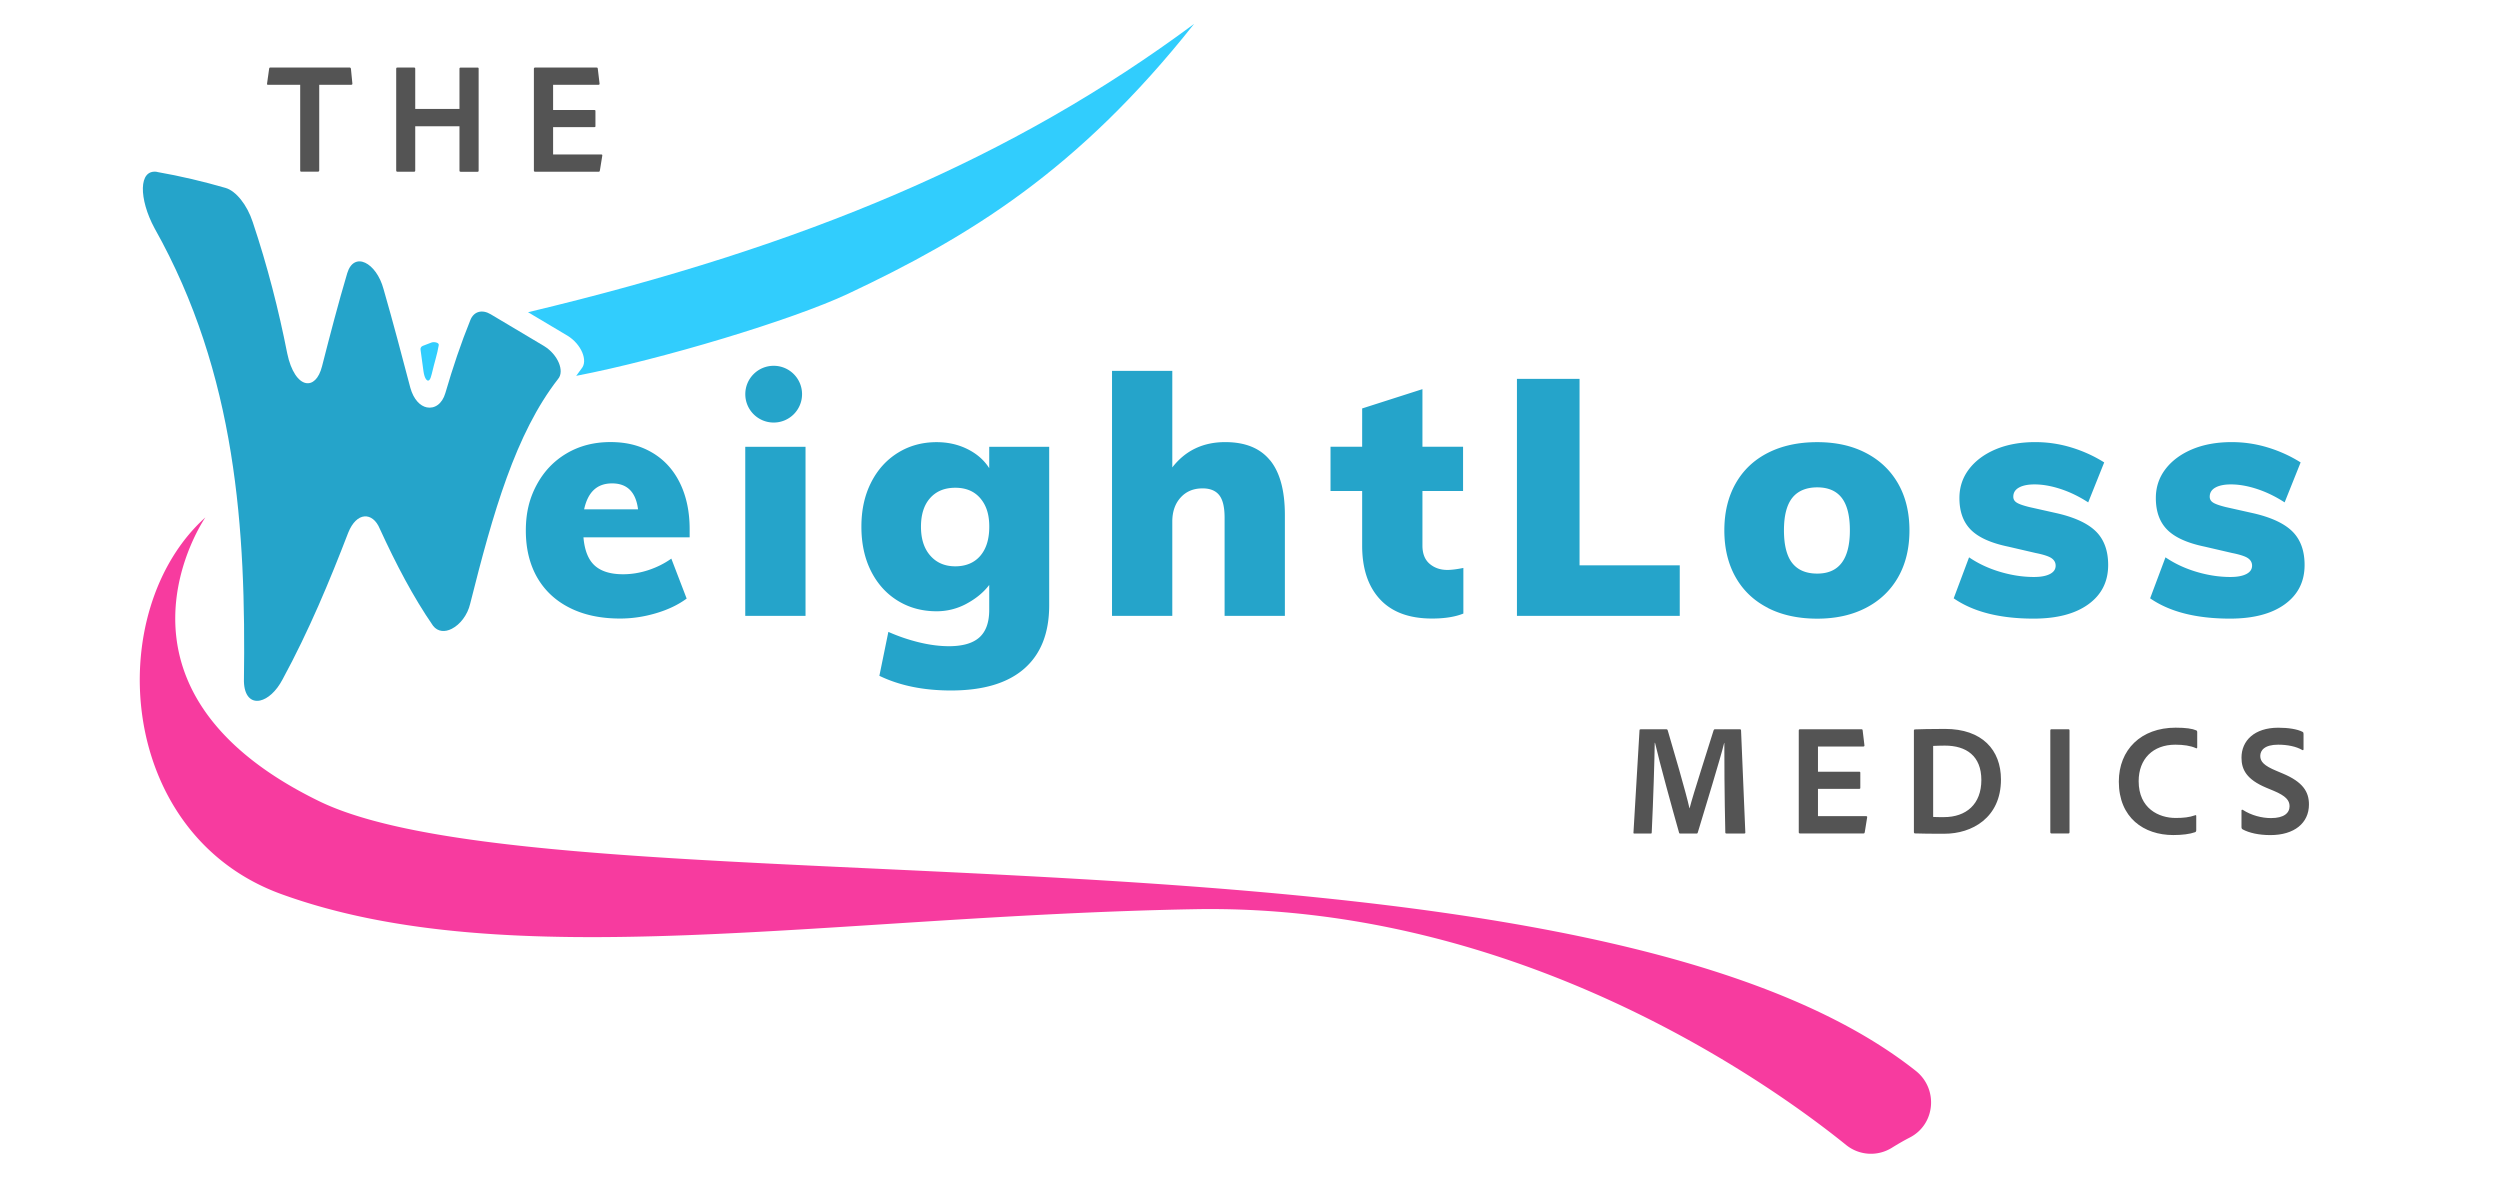 <?xml version="1.0" encoding="UTF-8"?> <svg xmlns="http://www.w3.org/2000/svg" id="Layer_1" data-name="Layer 1" viewBox="0 0 567.39 271.08"><defs><style>.cls-1{fill:#25a4ca}.cls-1,.cls-2,.cls-3{stroke-width:0}.cls-2{fill:#545454}.cls-3{fill:#31cdfd}</style></defs><path d="M156.52 121.95h-24.1c.25 2.97 1.11 5.11 2.57 6.42 1.46 1.31 3.6 1.96 6.42 1.96 1.91 0 3.83-.31 5.74-.94 1.91-.63 3.65-1.5 5.21-2.61l3.48 9.07c-1.92 1.41-4.23 2.52-6.95 3.32-2.72.81-5.44 1.21-8.16 1.21-4.38 0-8.19-.8-11.41-2.42-3.22-1.61-5.69-3.92-7.41-6.91-1.71-3-2.57-6.54-2.57-10.62s.82-7.34 2.46-10.39c1.64-3.05 3.9-5.43 6.8-7.14s6.21-2.57 9.94-2.57 6.8.81 9.52 2.42c2.72 1.61 4.81 3.92 6.27 6.91 1.46 3 2.19 6.49 2.19 10.46v1.81Zm-23.95-6.35h12.24c-.5-3.93-2.47-5.89-5.89-5.89s-5.49 1.96-6.35 5.89ZM169.14 101.4h13.68v38.38h-13.68V101.4Zm12.89-11.94c0 3.56-2.88 6.44-6.44 6.44s-6.44-2.88-6.44-6.44 2.88-6.44 6.44-6.44 6.44 2.88 6.44 6.44ZM238.12 101.4v35.97c0 6.3-1.89 11.09-5.67 14.39-3.78 3.3-9.32 4.95-16.62 4.95-6.25 0-11.66-1.11-16.25-3.33l2.04-9.97c2.27 1.01 4.6 1.8 6.99 2.38 2.39.58 4.65.87 6.76.87 3.12 0 5.43-.67 6.91-2 1.49-1.34 2.23-3.41 2.23-6.23v-5.67c-1.26 1.66-2.96 3.07-5.1 4.23a14.14 14.14 0 0 1-6.84 1.74c-3.28 0-6.21-.79-8.8-2.38-2.59-1.59-4.62-3.83-6.08-6.72-1.46-2.9-2.19-6.26-2.19-10.09s.73-7.11 2.19-10.01c1.46-2.9 3.49-5.15 6.08-6.76 2.59-1.61 5.53-2.42 8.8-2.42 2.57 0 4.91.53 7.03 1.59s3.75 2.49 4.91 4.31v-4.84h13.6Zm-15.64 24.75c1.36-1.59 2.04-3.79 2.04-6.61s-.68-4.87-2.04-6.46-3.25-2.38-5.67-2.38-4.32.78-5.71 2.34c-1.39 1.56-2.08 3.73-2.08 6.5s.7 4.96 2.12 6.57c1.41 1.61 3.3 2.42 5.67 2.42s4.31-.79 5.67-2.38ZM288.25 104.46c2.24 2.75 3.36 6.89 3.36 12.43v22.89h-13.68v-22.29c0-2.37-.4-4.07-1.21-5.1-.81-1.03-2.07-1.55-3.78-1.55-2.07 0-3.73.69-4.99 2.08-1.26 1.39-1.89 3.21-1.89 5.48v21.38h-13.68V84.17h13.68v21.91c2.97-3.83 6.98-5.74 12.01-5.74 4.53 0 7.92 1.37 10.16 4.12ZM332.12 128.9v10.35c-1.86.75-4.23 1.13-7.1 1.13-5.19 0-9.13-1.46-11.83-4.38-2.7-2.92-4.04-6.98-4.04-12.17v-12.39h-7.18v-10.05h7.18V92.7l13.68-4.38v13.07h9.22v10.05h-9.22v12.39c0 1.81.54 3.19 1.62 4.12 1.08.93 2.43 1.4 4.04 1.4.91 0 2.12-.15 3.63-.45ZM344.28 85.99h14.21v42.31h22.74v11.48h-36.95v-53.8ZM401.25 137.97c-3.17-1.61-5.62-3.93-7.33-6.95s-2.57-6.57-2.57-10.65.86-7.63 2.57-10.65c1.71-3.02 4.16-5.34 7.33-6.95 3.17-1.61 6.9-2.42 11.18-2.42s7.92.82 11.07 2.46c3.15 1.64 5.58 3.96 7.29 6.95 1.71 3 2.57 6.54 2.57 10.62s-.86 7.62-2.57 10.62c-1.71 3-4.14 5.32-7.29 6.95-3.15 1.64-6.84 2.46-11.07 2.46s-8.01-.8-11.18-2.42Zm18.59-17.61c0-3.32-.62-5.78-1.85-7.37-1.23-1.59-3.09-2.38-5.55-2.38s-4.41.79-5.67 2.38c-1.26 1.59-1.89 4.04-1.89 7.37s.63 5.86 1.89 7.44c1.26 1.59 3.15 2.38 5.67 2.38 4.94 0 7.4-3.27 7.4-9.82ZM443.41 135.78l3.48-9.29c2.07 1.41 4.41 2.51 7.03 3.29 2.62.78 5.19 1.17 7.71 1.17 1.56 0 2.77-.23 3.63-.68.86-.45 1.28-1.08 1.28-1.89 0-.71-.32-1.27-.94-1.7-.63-.43-1.83-.82-3.59-1.17l-6.2-1.44c-3.93-.81-6.76-2.08-8.5-3.82-1.74-1.74-2.61-4.14-2.61-7.22 0-2.47.73-4.66 2.19-6.57 1.46-1.91 3.49-3.41 6.08-4.5 2.59-1.08 5.58-1.62 8.95-1.62 2.77 0 5.49.4 8.16 1.21 2.67.81 5.16 1.94 7.48 3.4l-3.63 9.07c-2.02-1.31-4.08-2.32-6.2-3.02-2.12-.7-4.11-1.06-5.97-1.06-1.51 0-2.7.24-3.55.72-.86.48-1.28 1.17-1.28 2.08 0 .55.25 1 .76 1.32.5.33 1.46.67 2.87 1.02l6.42 1.44c4.08.96 7.01 2.36 8.8 4.19s2.68 4.34 2.68 7.52c0 3.78-1.5 6.75-4.5 8.92s-7.14 3.25-12.43 3.25c-7.66 0-13.7-1.54-18.13-4.61ZM487.99 135.78l3.48-9.29c2.07 1.41 4.41 2.51 7.03 3.29 2.62.78 5.19 1.17 7.71 1.17 1.56 0 2.77-.23 3.63-.68.86-.45 1.28-1.08 1.28-1.89 0-.71-.32-1.27-.94-1.7-.63-.43-1.83-.82-3.59-1.17l-6.2-1.44c-3.93-.81-6.76-2.08-8.5-3.82-1.74-1.74-2.61-4.14-2.61-7.22 0-2.47.73-4.66 2.19-6.57 1.46-1.91 3.49-3.41 6.08-4.5 2.59-1.08 5.58-1.62 8.95-1.62 2.77 0 5.49.4 8.16 1.21 2.67.81 5.16 1.94 7.48 3.4l-3.63 9.07c-2.02-1.31-4.08-2.32-6.2-3.02-2.12-.7-4.11-1.06-5.97-1.06-1.51 0-2.7.24-3.55.72-.86.48-1.28 1.17-1.28 2.08 0 .55.25 1 .76 1.32.5.33 1.46.67 2.87 1.02l6.42 1.44c4.08.96 7.01 2.36 8.8 4.19s2.68 4.34 2.68 7.52c0 3.78-1.5 6.75-4.5 8.92s-7.14 3.25-12.43 3.25c-7.66 0-13.7-1.54-18.13-4.61Z" class="cls-1"></path><path d="M46.61 117.43s-26.82 38.72 25.79 64.39c54.48 26.59 285.31.16 362.4 61.22 5.13 4.06 4.48 12.1-1.33 15.11-1.48.76-2.87 1.58-4.11 2.35a8.957 8.957 0 0 1-10.36-.63c-16.86-13.62-74.17-54.88-147.9-53.52-83.31 1.53-155.38 15.35-207.18-3.4-37.57-13.59-40.78-64.37-17.31-85.52" style="fill:#f73b9f;stroke-width:0"></path><path d="M68.13 19.25h-7.31c-.18 0-.25-.11-.21-.29l.47-3.35c.04-.22.11-.29.32-.29h17.89c.21 0 .32.07.36.32l.32 3.28c.04.22-.07.32-.25.32h-7.27v19.4c0 .22-.11.32-.29.32h-3.71c-.25.04-.32-.07-.32-.32v-19.4ZM104.57 38.98c-.22 0-.29-.07-.29-.29V28.65H94.24v10.01c0 .22-.07.32-.29.32h-3.71c-.25 0-.32-.11-.32-.32V15.65c0-.25.07-.32.29-.32h3.74c.22 0 .29.07.29.29v9.11h10.04v-9.14c0-.14.07-.25.25-.25h3.85c.18 0 .25.07.25.25V38.7c0 .22-.07.29-.29.29h-3.78ZM136.14 38.69c-.04.25-.11.29-.32.29h-14.33c-.25 0-.32-.11-.32-.29V15.62c0-.18.07-.29.29-.29h13.89c.22 0 .29.04.32.25l.4 3.35c.04.18-.04.32-.25.32h-10.29v5.72h9.36c.18 0 .25.04.25.25v3.42c0 .18-.11.22-.25.22h-9.36v6.19h10.91c.22 0 .29.11.25.29l-.54 3.35Z" class="cls-2"></path><path d="M35.67 39.03c5.35.94 10.52 2.17 15.52 3.62 2.37.68 4.91 3.86 6.18 7.78 3.34 9.96 5.87 19.9 7.82 29.78.84 4.07 2.55 6.42 4.24 6.73 1.47.28 2.93-.93 3.66-3.82 1.84-7.2 3.68-14.27 5.72-21.13.76-2.49 2.4-3.14 4.08-2.35 1.67.79 3.34 2.94 4.16 5.98 2.22 7.7 4.18 15.19 6.08 22.4.75 2.67 2.24 4.14 3.75 4.44 1.72.34 3.47-.74 4.2-3.26 1.68-5.77 3.54-11.31 5.68-16.58.79-1.96 2.67-2.45 4.6-1.3 4.09 2.44 8.12 4.86 12.12 7.22 3.13 1.91 4.72 5.69 3.17 7.48-9.66 12.42-14.73 30.26-19.94 51-.6 2.59-2.31 4.74-4.18 5.69-1.54.79-3.16.7-4.24-.68-4.53-6.56-8.4-13.99-12.08-22-.82-2-2.16-2.95-3.51-2.83-1.35.12-2.73 1.34-3.67 3.7-4.2 10.91-8.86 22.16-14.91 33.31-1.46 2.77-3.39 4.4-5.07 4.77-2.03.45-3.61-.99-3.69-4.34.48-34.43-1.64-69.66-20.29-102.85-3.57-6.62-3.68-13.48.61-12.78" class="cls-1"></path><path d="M119.84 70.86c3.01 1.8 6 3.59 8.96 5.33 3.13 1.91 4.72 5.69 3.17 7.48-.41.53-.8 1.08-1.2 1.63 19.47-3.75 49.16-12.72 61.73-18.64 27.38-12.9 52.13-27.93 78.5-61.23-41.14 30.52-87.97 50.34-151.16 65.43ZM95.93 78.51c-.33.13-.54.47-.49.82.23 1.66.45 3.3.67 4.93.24 1.61.69 1.99.88 2.08.36.17.69-.15 1-1.47.66-2.85 1.26-4.48 1.59-6.56.09-.58-1.11-.79-1.66-.57-.66.26-1.33.51-2 .77Z" class="cls-3"></path><path d="M372.38 165.51h5.76c.22 0 .29.07.36.25 1.08 3.64 4.21 14.33 4.93 17.67h.04c.76-3.06 4.32-13.97 5.44-17.67.07-.14.11-.25.32-.25h5.62c.18 0 .25.04.29.22l.97 23.15c.04.22-.07.29-.25.29h-4c-.18 0-.29-.04-.29-.25-.18-7.67-.25-18.03-.22-20.3h-.04c-.83 3.46-4.54 15.48-5.97 20.27-.04.25-.18.29-.32.29h-3.6c-.25 0-.32-.04-.36-.25-1.55-5.47-4.43-15.95-5.44-20.34h-.07c-.04 3.64-.32 12.78-.68 20.34 0 .22-.07.25-.29.25h-3.6c-.22 0-.29-.04-.25-.29l1.37-23.15c.04-.22.11-.22.29-.22ZM423.21 188.87c-.04.25-.11.29-.32.29h-14.33c-.25 0-.32-.11-.32-.29V165.8c0-.18.07-.29.29-.29h13.89c.22 0 .29.04.32.25l.4 3.35c.04.18-.04.32-.25.32H412.6v5.72h9.36c.18 0 .25.04.25.25v3.42c0 .18-.11.22-.25.22h-9.36v6.19h10.91c.22 0 .29.11.25.29l-.54 3.35ZM434.37 165.83c0-.18.04-.25.25-.29 1.04-.04 3.49-.11 6.8-.11 8.46 0 12.71 4.79 12.71 11.48 0 8.78-6.7 12.31-12.78 12.31-2.27 0-5.58 0-6.73-.07-.14 0-.25-.11-.25-.32v-23Zm4.36 19.58c.72.04 1.51.04 2.45.04 5.08 0 8.5-2.95 8.5-8.42s-3.42-7.81-8.28-7.81c-1.01 0-1.8.04-2.66.07v16.13ZM469.69 188.84c0 .25-.07.32-.29.32h-3.78c-.22 0-.29-.11-.29-.32V165.8c0-.25.11-.29.29-.29h3.78c.22 0 .29.07.29.29v23.04ZM498.45 188.4c0 .22-.07.4-.25.47-1.19.43-2.95.65-4.97.65-6.66 0-12.35-3.92-12.35-12.13 0-7.24 5.04-12.24 12.89-12.24 2.34 0 3.78.22 4.68.61.14.07.22.18.22.4v3.42c0 .29-.14.29-.29.22-1.15-.54-2.81-.79-4.68-.79-5.08 0-8.32 3.24-8.32 8.28 0 6.23 4.61 8.35 8.39 8.35 1.76 0 3.1-.14 4.43-.61.14-.07.25-.04.25.18v3.2ZM508.97 188.22c-.18-.11-.25-.25-.25-.54v-3.74c0-.14.14-.22.29-.14 1.94 1.26 4.32 1.87 6.41 1.87 2.95 0 4.21-1.15 4.21-2.7 0-1.33-.86-2.34-3.6-3.49l-1.73-.72c-4.43-1.87-5.58-4.1-5.58-6.8 0-3.85 2.92-6.8 8.35-6.8 2.27 0 4.32.32 5.51.94.18.11.22.22.22.47v3.49c0 .14-.11.29-.32.14-1.37-.79-3.35-1.19-5.43-1.19-3.1 0-4.07 1.29-4.07 2.56s.83 2.2 3.67 3.38l1.37.58c4.68 1.94 6.01 4.21 6.01 7.05 0 4.21-3.31 6.95-8.75 6.95-2.63 0-4.82-.5-6.3-1.3Z" class="cls-2"></path></svg> 